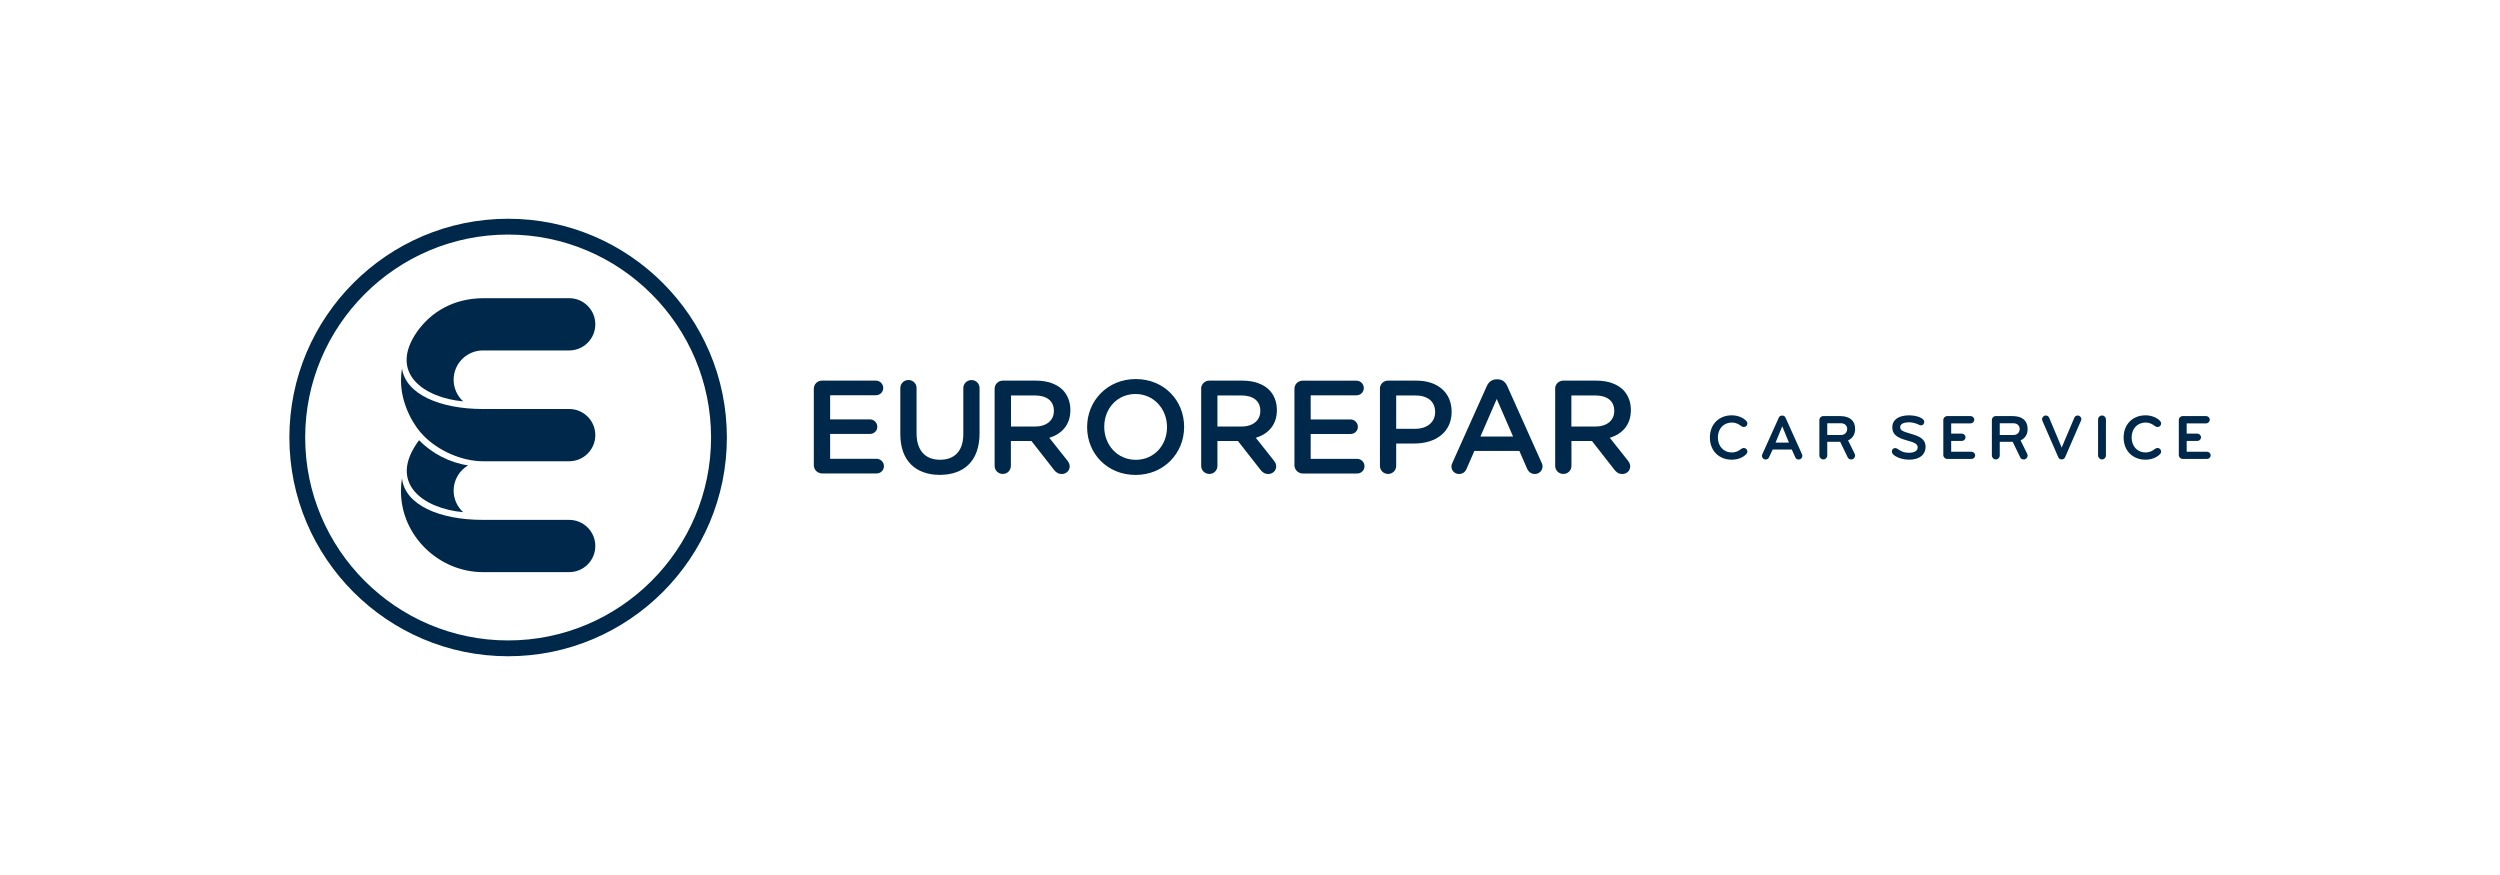 <?xml version="1.0" encoding="utf-8"?>
<!-- Generator: Adobe Illustrator 27.8.0, SVG Export Plug-In . SVG Version: 6.00 Build 0)  -->
<svg version="1.1" id="Opmaak" xmlns="http://www.w3.org/2000/svg" xmlns:xlink="http://www.w3.org/1999/xlink" x="0px" y="0px"
	 width="400px" height="140px" viewBox="0 0 400 140" style="enable-background:new 0 0 400 140;" xml:space="preserve">
<style type="text/css">
	.st0{fill:#00284A;}
</style>
<path class="st0" d="M81.3,105c-19.3,0-35-15.7-35-35c0-19.3,15.7-35,35-35s35,15.7,35,35C116.3,89.3,100.59,105,81.3,105z
	 M81.3,37.53c-17.9,0-32.47,14.57-32.47,32.47c0,17.9,14.57,32.47,32.47,32.47S113.77,87.9,113.77,70
	C113.77,52.1,99.2,37.53,81.3,37.53z"/>
<g>
	<path class="st0" d="M144.05,69.44v-7.35c0-0.72,0.57-1.29,1.31-1.29c0.72,0,1.29,0.57,1.29,1.29v7.25c0,2.76,1.42,4.22,3.75,4.22
		c2.31,0,3.73-1.38,3.73-4.11v-7.35c0-0.72,0.57-1.29,1.31-1.29c0.72,0,1.29,0.57,1.29,1.29v7.23c0,4.43-2.5,6.65-6.38,6.65
		C146.51,75.96,144.05,73.74,144.05,69.44"/>
	<path class="st0" d="M165.57,68.25c1.87,0,3.05-0.98,3.05-2.48v-0.04c0-1.59-1.14-2.46-3.07-2.46h-3.79v4.98H165.57z M159.14,62.21
		c0-0.74,0.57-1.31,1.31-1.31h5.3c1.87,0,3.33,0.55,4.28,1.48c0.78,0.81,1.23,1.91,1.23,3.2v0.04c0,2.37-1.38,3.81-3.37,4.43
		l2.84,3.58c0.25,0.32,0.42,0.59,0.42,1c0,0.72-0.62,1.21-1.25,1.21c-0.59,0-0.97-0.28-1.27-0.68l-3.6-4.6h-3.29v3.98
		c0,0.72-0.57,1.29-1.29,1.29c-0.74,0-1.31-0.57-1.31-1.29V62.21z"/>
	<path class="st0" d="M186.72,68.36v-0.04c0-2.88-2.1-5.28-5.04-5.28c-2.95,0-5,2.35-5,5.23v0.04c0,2.88,2.1,5.26,5.04,5.26
		S186.72,71.24,186.72,68.36 M173.94,68.36v-0.04c0-4.17,3.22-7.67,7.78-7.67c4.56,0,7.74,3.45,7.74,7.63v0.04
		c0,4.17-3.22,7.67-7.78,7.67C177.12,75.98,173.94,72.53,173.94,68.36"/>
	<path class="st0" d="M130.21,74.42V62.21c0-0.74,0.57-1.31,1.31-1.31h8.63c0.64,0,1.17,0.53,1.17,1.17c0,0.66-0.53,1.17-1.17,1.17
		h-7.33v3.86h6.38c0.64,0,1.17,0.53,1.17,1.19c0,0.64-0.53,1.14-1.17,1.14h-6.38v3.98h7.44c0.64,0,1.17,0.53,1.17,1.17
		c0,0.66-0.53,1.17-1.17,1.17h-8.73C130.78,75.73,130.21,75.16,130.21,74.42"/>
	<path class="st0" d="M198.6,68.25c1.86,0,3.05-0.97,3.05-2.48v-0.04c0-1.59-1.14-2.46-3.07-2.46h-3.79v4.98H198.6z M192.18,62.21
		c0-0.74,0.57-1.31,1.31-1.31h5.3c1.86,0,3.33,0.55,4.28,1.48c0.78,0.81,1.23,1.91,1.23,3.2v0.04c0,2.37-1.38,3.81-3.37,4.43
		l2.84,3.58c0.25,0.32,0.42,0.59,0.42,1c0,0.72-0.62,1.21-1.25,1.21c-0.59,0-0.97-0.28-1.27-0.68l-3.6-4.6h-3.28v3.98
		c0,0.72-0.57,1.29-1.29,1.29c-0.74,0-1.31-0.57-1.31-1.29V62.21z"/>
	<path class="st0" d="M207.11,74.42v-12.2c0-0.74,0.57-1.31,1.31-1.31h8.62c0.64,0,1.17,0.53,1.17,1.17c0,0.66-0.53,1.17-1.17,1.17
		h-7.33v3.86h6.38c0.64,0,1.17,0.53,1.17,1.19c0,0.64-0.53,1.14-1.17,1.14h-6.38v3.98h7.44c0.64,0,1.17,0.53,1.17,1.17
		c0,0.66-0.53,1.17-1.17,1.17h-8.73C207.68,75.73,207.11,75.16,207.11,74.42"/>
	<path class="st0" d="M226.42,68.61c1.97,0,3.2-1.1,3.2-2.65v-0.04c0-1.74-1.25-2.65-3.2-2.65h-3.03v5.34H226.42z M220.78,62.21
		c0-0.74,0.57-1.31,1.31-1.31h4.53c3.47,0,5.64,1.97,5.64,4.96v0.04c0,3.33-2.67,5.06-5.93,5.06h-2.94v3.58
		c0,0.72-0.57,1.29-1.29,1.29c-0.74,0-1.31-0.57-1.31-1.29V62.21z"/>
	<path class="st0" d="M242.09,69.84l-2.61-6l-2.61,6H242.09z M232.39,74.04l5.51-12.29c0.3-0.66,0.83-1.06,1.57-1.06h0.13
		c0.74,0,1.25,0.4,1.55,1.06l5.51,12.29c0.11,0.19,0.15,0.38,0.15,0.55c0,0.7-0.53,1.25-1.23,1.25c-0.61,0-1.04-0.36-1.27-0.91
		l-1.21-2.78h-7.2l-1.25,2.86c-0.21,0.53-0.66,0.83-1.21,0.83c-0.68,0-1.21-0.53-1.21-1.21C232.22,74.44,232.29,74.25,232.39,74.04"
		/>
	<path class="st0" d="M255.23,68.25c1.86,0,3.05-0.97,3.05-2.48v-0.04c0-1.59-1.14-2.46-3.07-2.46h-3.79v4.98H255.23z M248.82,62.21
		c0-0.74,0.57-1.31,1.31-1.31h5.3c1.86,0,3.33,0.55,4.28,1.48c0.78,0.81,1.23,1.91,1.23,3.2v0.04c0,2.37-1.38,3.81-3.37,4.43
		l2.84,3.58c0.25,0.32,0.42,0.59,0.42,1c0,0.72-0.61,1.21-1.25,1.21c-0.59,0-0.97-0.28-1.27-0.68l-3.6-4.6h-3.28v3.98
		c0,0.72-0.57,1.29-1.29,1.29c-0.74,0-1.31-0.57-1.31-1.29V62.21z"/>
</g>
<g>
	<path class="st0" d="M278.6,71.82c0.13-0.09,0.27-0.14,0.41-0.14c0.35,0,0.57,0.27,0.57,0.58c0,0.17-0.07,0.3-0.2,0.42
		c-0.59,0.61-1.49,0.87-2.3,0.87c-2.02,0-3.5-1.4-3.5-3.55c0-2.15,1.48-3.55,3.5-3.55c0.8,0,1.71,0.27,2.3,0.87
		c0.12,0.12,0.2,0.26,0.2,0.42c0,0.31-0.22,0.58-0.57,0.58c-0.14,0-0.28-0.05-0.41-0.14c-0.39-0.3-0.81-0.57-1.51-0.57
		c-1.35,0-2.23,1.02-2.23,2.39s0.89,2.39,2.23,2.39C277.79,72.39,278.21,72.12,278.6,71.82"/>
	<path class="st0" d="M285.16,68.2l-1.07,2.62h2.14L285.16,68.2z M286.68,71.92h-3.05l-0.59,1.26c-0.11,0.21-0.26,0.34-0.53,0.34
		c-0.37,0-0.6-0.29-0.6-0.59c0-0.08,0.02-0.16,0.06-0.25l2.64-5.86c0.09-0.21,0.27-0.33,0.53-0.33c0.27,0,0.44,0.11,0.54,0.33
		l2.64,5.86c0.04,0.08,0.06,0.16,0.06,0.25c0,0.3-0.23,0.59-0.6,0.59c-0.27,0-0.41-0.12-0.53-0.34L286.68,71.92z"/>
	<path class="st0" d="M294.55,67.72h-2.19v1.88h2.19c0.69,0,1-0.5,1-0.97C295.55,68.19,295.24,67.72,294.55,67.72 M296.82,72.88
		c0,0.32-0.25,0.63-0.63,0.63c-0.28,0-0.45-0.12-0.56-0.34l-1.2-2.48h-2.07v2.19c0,0.35-0.28,0.63-0.63,0.63
		c-0.35,0-0.63-0.28-0.63-0.63V67.2c0-0.35,0.28-0.63,0.63-0.63h2.65c1.71,0,2.44,0.84,2.44,2.06c0,0.8-0.35,1.49-1.13,1.83
		l1.06,2.15C296.79,72.7,296.82,72.79,296.82,72.88"/>
	<path class="st0" d="M305.43,73.55c-0.83,0-1.78-0.26-2.38-0.72c-0.21-0.16-0.35-0.37-0.35-0.6c0-0.32,0.21-0.54,0.52-0.54
		c0.11,0,0.22,0.03,0.32,0.09c0.56,0.35,0.94,0.66,1.91,0.66c0.99,0,1.38-0.4,1.38-0.86c0-0.5-0.4-0.76-1.64-1.09
		c-1.86-0.49-2.42-1.09-2.42-2.12c0-1.26,1.08-1.92,2.72-1.92c0.37,0,0.87,0.06,1.32,0.19c0.47,0.13,1.07,0.43,1.07,0.84
		c0,0.28-0.16,0.57-0.51,0.57c-0.08,0-0.17-0.01-0.25-0.05c-0.47-0.22-0.97-0.43-1.62-0.43c-0.92,0-1.47,0.25-1.47,0.78
		c0,0.5,0.41,0.68,1.65,1.04c1.41,0.41,2.41,0.81,2.41,2.13C308.08,72.71,307.18,73.55,305.43,73.55"/>
	<path class="st0" d="M315.43,73.43h-3.86c-0.35,0-0.64-0.28-0.64-0.63v-5.6c0-0.35,0.29-0.63,0.64-0.63h3.71
		c0.33,0,0.6,0.25,0.6,0.58c0,0.33-0.27,0.59-0.6,0.59h-3.09v1.64h1.7c0.32,0,0.59,0.26,0.59,0.59c0,0.33-0.27,0.58-0.59,0.58h-1.7
		v1.73h3.24c0.33,0,0.6,0.26,0.6,0.59C316.02,73.18,315.76,73.43,315.43,73.43"/>
	<path class="st0" d="M322.15,67.72h-2.19v1.88h2.19c0.69,0,1-0.5,1-0.97C323.15,68.19,322.84,67.72,322.15,67.72 M324.42,72.88
		c0,0.32-0.25,0.63-0.63,0.63c-0.28,0-0.45-0.12-0.56-0.34l-1.2-2.48h-2.07v2.19c0,0.35-0.28,0.63-0.63,0.63
		c-0.35,0-0.63-0.28-0.63-0.63V67.2c0-0.35,0.28-0.63,0.63-0.63h2.65c1.71,0,2.44,0.84,2.44,2.06c0,0.8-0.35,1.49-1.13,1.83
		l1.06,2.15C324.39,72.7,324.42,72.79,324.42,72.88"/>
	<path class="st0" d="M332.95,67.32l-2.54,5.85c-0.09,0.21-0.31,0.34-0.54,0.34c-0.24,0-0.44-0.12-0.54-0.34l-2.55-5.85
		c-0.03-0.07-0.05-0.15-0.05-0.24c0-0.31,0.26-0.6,0.58-0.6c0.23,0,0.45,0.12,0.55,0.34l2.01,4.79l2.03-4.79
		c0.09-0.21,0.3-0.34,0.53-0.34c0.33,0,0.59,0.27,0.59,0.59C333.01,67.16,332.99,67.24,332.95,67.32"/>
	<path class="st0" d="M336.33,73.51c-0.35,0-0.64-0.29-0.64-0.64v-5.75c0-0.35,0.29-0.64,0.64-0.64c0.35,0,0.62,0.29,0.62,0.64v5.75
		C336.95,73.22,336.68,73.51,336.33,73.51"/>
	<path class="st0" d="M344.8,71.82c0.13-0.09,0.27-0.14,0.41-0.14c0.35,0,0.57,0.27,0.57,0.58c0,0.17-0.07,0.3-0.2,0.42
		c-0.59,0.61-1.49,0.87-2.3,0.87c-2.02,0-3.5-1.4-3.5-3.55c0-2.15,1.48-3.55,3.5-3.55c0.8,0,1.71,0.27,2.3,0.87
		c0.12,0.12,0.2,0.26,0.2,0.42c0,0.31-0.22,0.58-0.57,0.58c-0.14,0-0.28-0.05-0.41-0.14c-0.39-0.3-0.81-0.57-1.51-0.57
		c-1.35,0-2.23,1.02-2.23,2.39s0.89,2.39,2.23,2.39C343.98,72.39,344.41,72.12,344.8,71.82"/>
	<path class="st0" d="M353.11,73.43h-3.86c-0.35,0-0.64-0.28-0.64-0.63v-5.6c0-0.35,0.29-0.63,0.64-0.63h3.71
		c0.33,0,0.6,0.25,0.6,0.58c0,0.33-0.27,0.59-0.6,0.59h-3.09v1.64h1.7c0.32,0,0.59,0.26,0.59,0.59c0,0.33-0.27,0.58-0.59,0.58h-1.7
		v1.73h3.24c0.33,0,0.6,0.26,0.6,0.59C353.7,73.18,353.44,73.43,353.11,73.43"/>
</g>
<g>
	<path class="st0" d="M91.07,73.8c2.31,0,4.18-1.87,4.18-4.18c0-2.31-1.87-4.18-4.18-4.18l-13.8,0c-6.86,0-12.37-2.35-12.95-6.5
		c-0.11,0.67-0.16,1.33-0.16,1.96c0,4.13,2.39,7.63,3.55,8.73c0,0-0.01,0.01-0.01,0.01c2.45,2.53,6.25,4.16,9.6,4.16L91.07,73.8z"/>
	<path class="st0" d="M74.89,74.46c-2.87-0.41-5.78-1.89-7.84-4.03c-5.14,6.89,0.71,10.94,7.06,11.52
		c-0.94-0.86-1.53-2.09-1.53-3.46C72.58,76.78,73.51,75.28,74.89,74.46z"/>
	<path class="st0" d="M77.25,91.54c0,0,13.82,0.01,13.82,0c2.31,0,4.18-1.87,4.18-4.18c0-2.31-1.87-4.18-4.18-4.18h-13.8
		c-6.97,0-12.53-2.4-12.95-6.68c-0.11,0.64-0.17,1.32-0.17,2.04C64.15,85.83,70.32,91.54,77.25,91.54z"/>
	<path class="st0" d="M91.07,47.71H77.42c-4.98,0-8.52,2.31-10.68,5.35c-4.64,6.66,1.13,10.59,7.37,11.16
		c-0.94-0.86-1.53-2.09-1.53-3.46c0-2.59,2.1-4.69,4.69-4.69l13.8,0c2.31,0,4.18-1.87,4.18-4.18
		C95.25,49.58,93.38,47.71,91.07,47.71z"/>
</g>
</svg>
